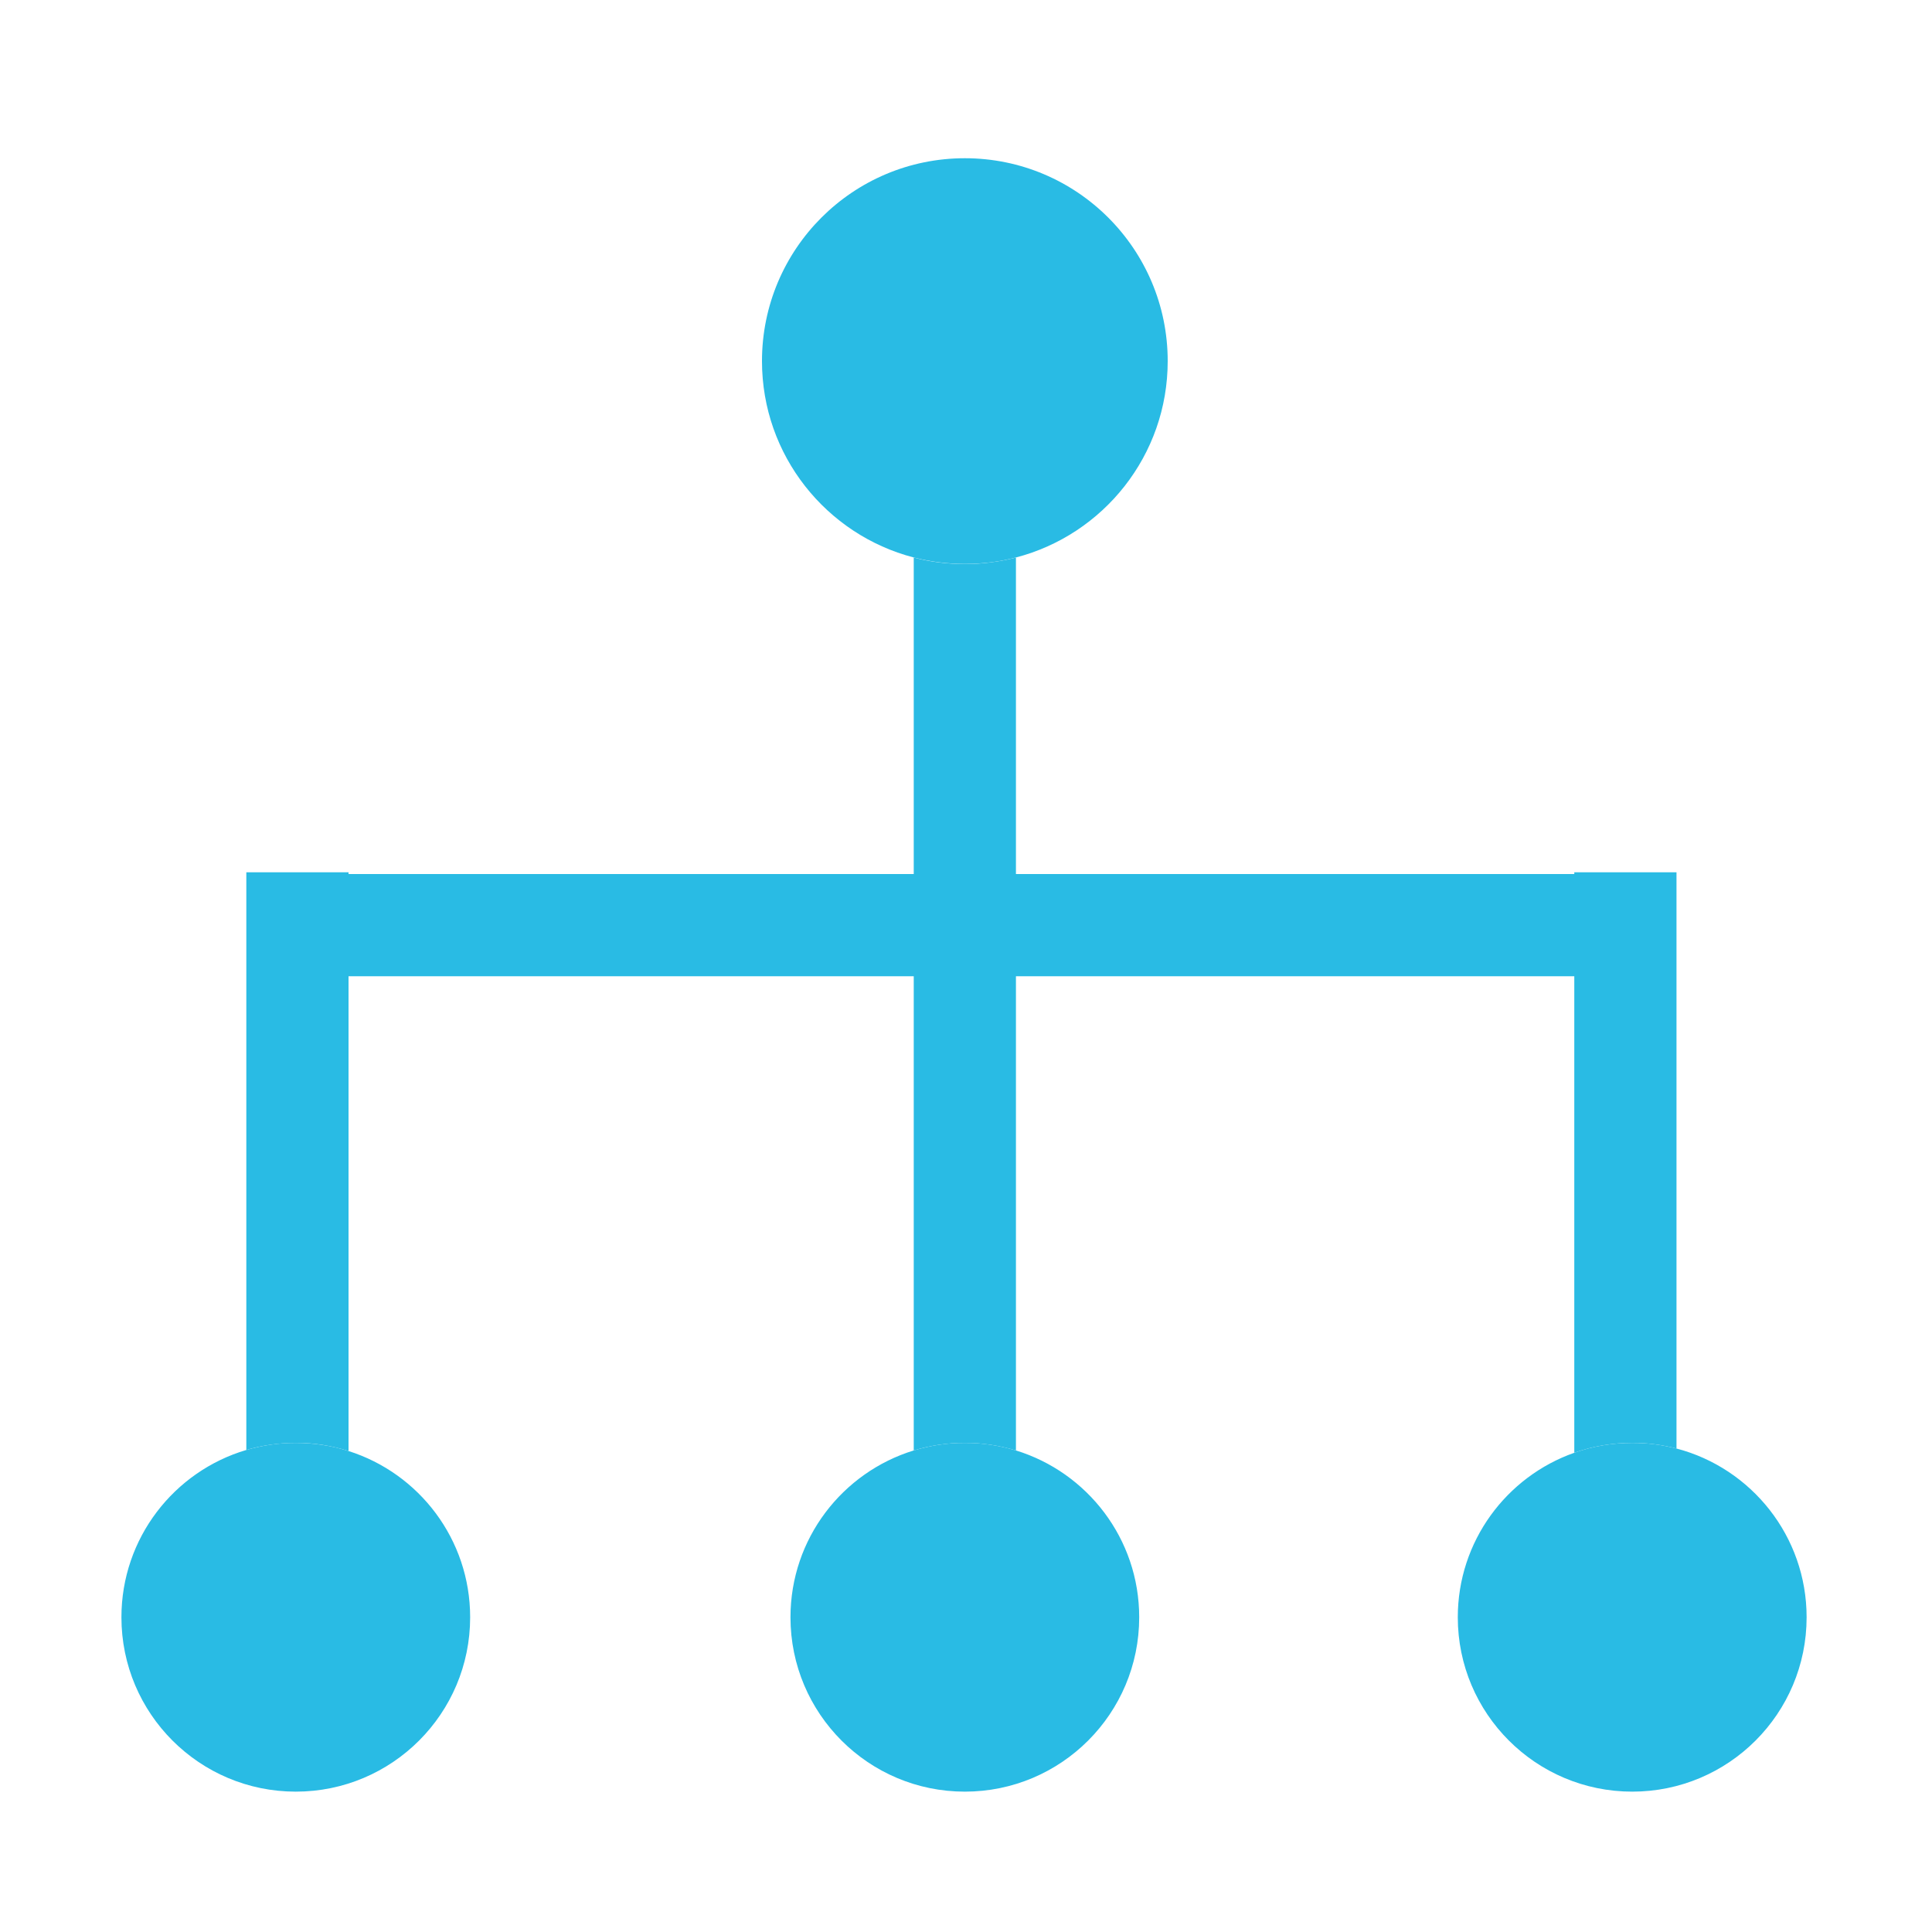 <svg xmlns="http://www.w3.org/2000/svg" xmlns:xlink="http://www.w3.org/1999/xlink" width="20" height="20" viewBox="0 0 20 20" fill="none">
<path d="M17.355 14.995L17.355 9.03L16.297 9.03L16.297 9.048L10.517 9.048L10.517 5.772C10.43 5.794 10.343 5.811 10.254 5.822C10.166 5.834 10.077 5.839 9.988 5.839C9.805 5.839 9.628 5.816 9.459 5.772L9.459 9.048L3.608 9.048L3.608 9.03L2.55 9.03L2.55 15.01C2.591 14.998 2.633 14.987 2.675 14.978C2.718 14.969 2.76 14.961 2.803 14.955C2.846 14.949 2.889 14.944 2.932 14.941C2.975 14.938 3.019 14.936 3.062 14.936C3.252 14.936 3.436 14.966 3.608 15.021L3.608 10.106L9.459 10.106L9.459 15.015C9.501 15.002 9.545 14.991 9.588 14.981C9.632 14.971 9.676 14.963 9.72 14.956C9.765 14.95 9.809 14.945 9.854 14.941C9.898 14.938 9.943 14.936 9.988 14.936C10.033 14.936 10.077 14.938 10.122 14.941C10.166 14.945 10.211 14.95 10.255 14.956C10.3 14.963 10.344 14.971 10.387 14.981C10.431 14.991 10.474 15.002 10.517 15.015L10.517 10.106L16.297 10.106L16.297 15.039C16.345 15.022 16.394 15.007 16.443 14.994C16.492 14.981 16.542 14.971 16.592 14.962C16.643 14.954 16.693 14.947 16.744 14.943C16.795 14.938 16.846 14.936 16.897 14.936C17.055 14.936 17.209 14.957 17.355 14.995Z"   fill="#29BBE4" >
</path>
<path d="M10.517 5.771C11.421 5.536 12.088 4.715 12.088 3.738C12.088 2.578 11.148 1.638 9.988 1.638C8.828 1.638 7.888 2.578 7.888 3.738C7.888 4.715 8.555 5.536 9.459 5.771C9.545 5.793 9.633 5.81 9.721 5.821C9.81 5.832 9.899 5.838 9.988 5.838C10.171 5.838 10.348 5.815 10.517 5.771Z"   fill="#29BBE4" >
</path>
<path d="M2.55 15.01C1.802 15.231 1.257 15.923 1.257 16.742C1.257 17.739 2.065 18.547 3.062 18.547C4.059 18.547 4.867 17.739 4.867 16.742C4.867 15.935 4.338 15.252 3.608 15.021C3.564 15.007 3.52 14.995 3.475 14.984C3.43 14.973 3.384 14.965 3.338 14.958C3.293 14.951 3.247 14.945 3.201 14.942C3.155 14.938 3.108 14.937 3.062 14.937C3.019 14.937 2.976 14.938 2.932 14.941C2.889 14.944 2.846 14.949 2.803 14.955C2.761 14.961 2.718 14.969 2.676 14.978C2.634 14.987 2.592 14.998 2.55 15.01ZM9.459 15.015C8.72 15.242 8.183 15.929 8.183 16.742C8.183 17.739 8.991 18.547 9.988 18.547C10.985 18.547 11.793 17.739 11.793 16.742C11.793 15.929 11.256 15.242 10.517 15.015C10.474 15.002 10.431 14.991 10.387 14.981C10.344 14.971 10.3 14.963 10.255 14.956C10.211 14.95 10.167 14.945 10.122 14.941C10.078 14.938 10.033 14.937 9.988 14.937C9.943 14.937 9.899 14.938 9.854 14.941C9.809 14.945 9.765 14.95 9.721 14.956C9.676 14.963 9.632 14.971 9.589 14.981C9.545 14.991 9.502 15.002 9.459 15.015ZM17.355 14.995C17.28 14.976 17.205 14.961 17.128 14.951C17.051 14.941 16.974 14.937 16.897 14.937C16.846 14.937 16.795 14.939 16.744 14.943C16.693 14.947 16.643 14.954 16.593 14.962C16.542 14.971 16.493 14.981 16.443 14.994C16.394 15.007 16.345 15.022 16.297 15.039C15.595 15.286 15.091 15.955 15.091 16.742C15.091 17.739 15.9 18.547 16.897 18.547C17.894 18.547 18.702 17.739 18.702 16.742C18.702 15.903 18.13 15.198 17.355 14.995Z"   fill="#29BBE4" >
</path>
</svg>
